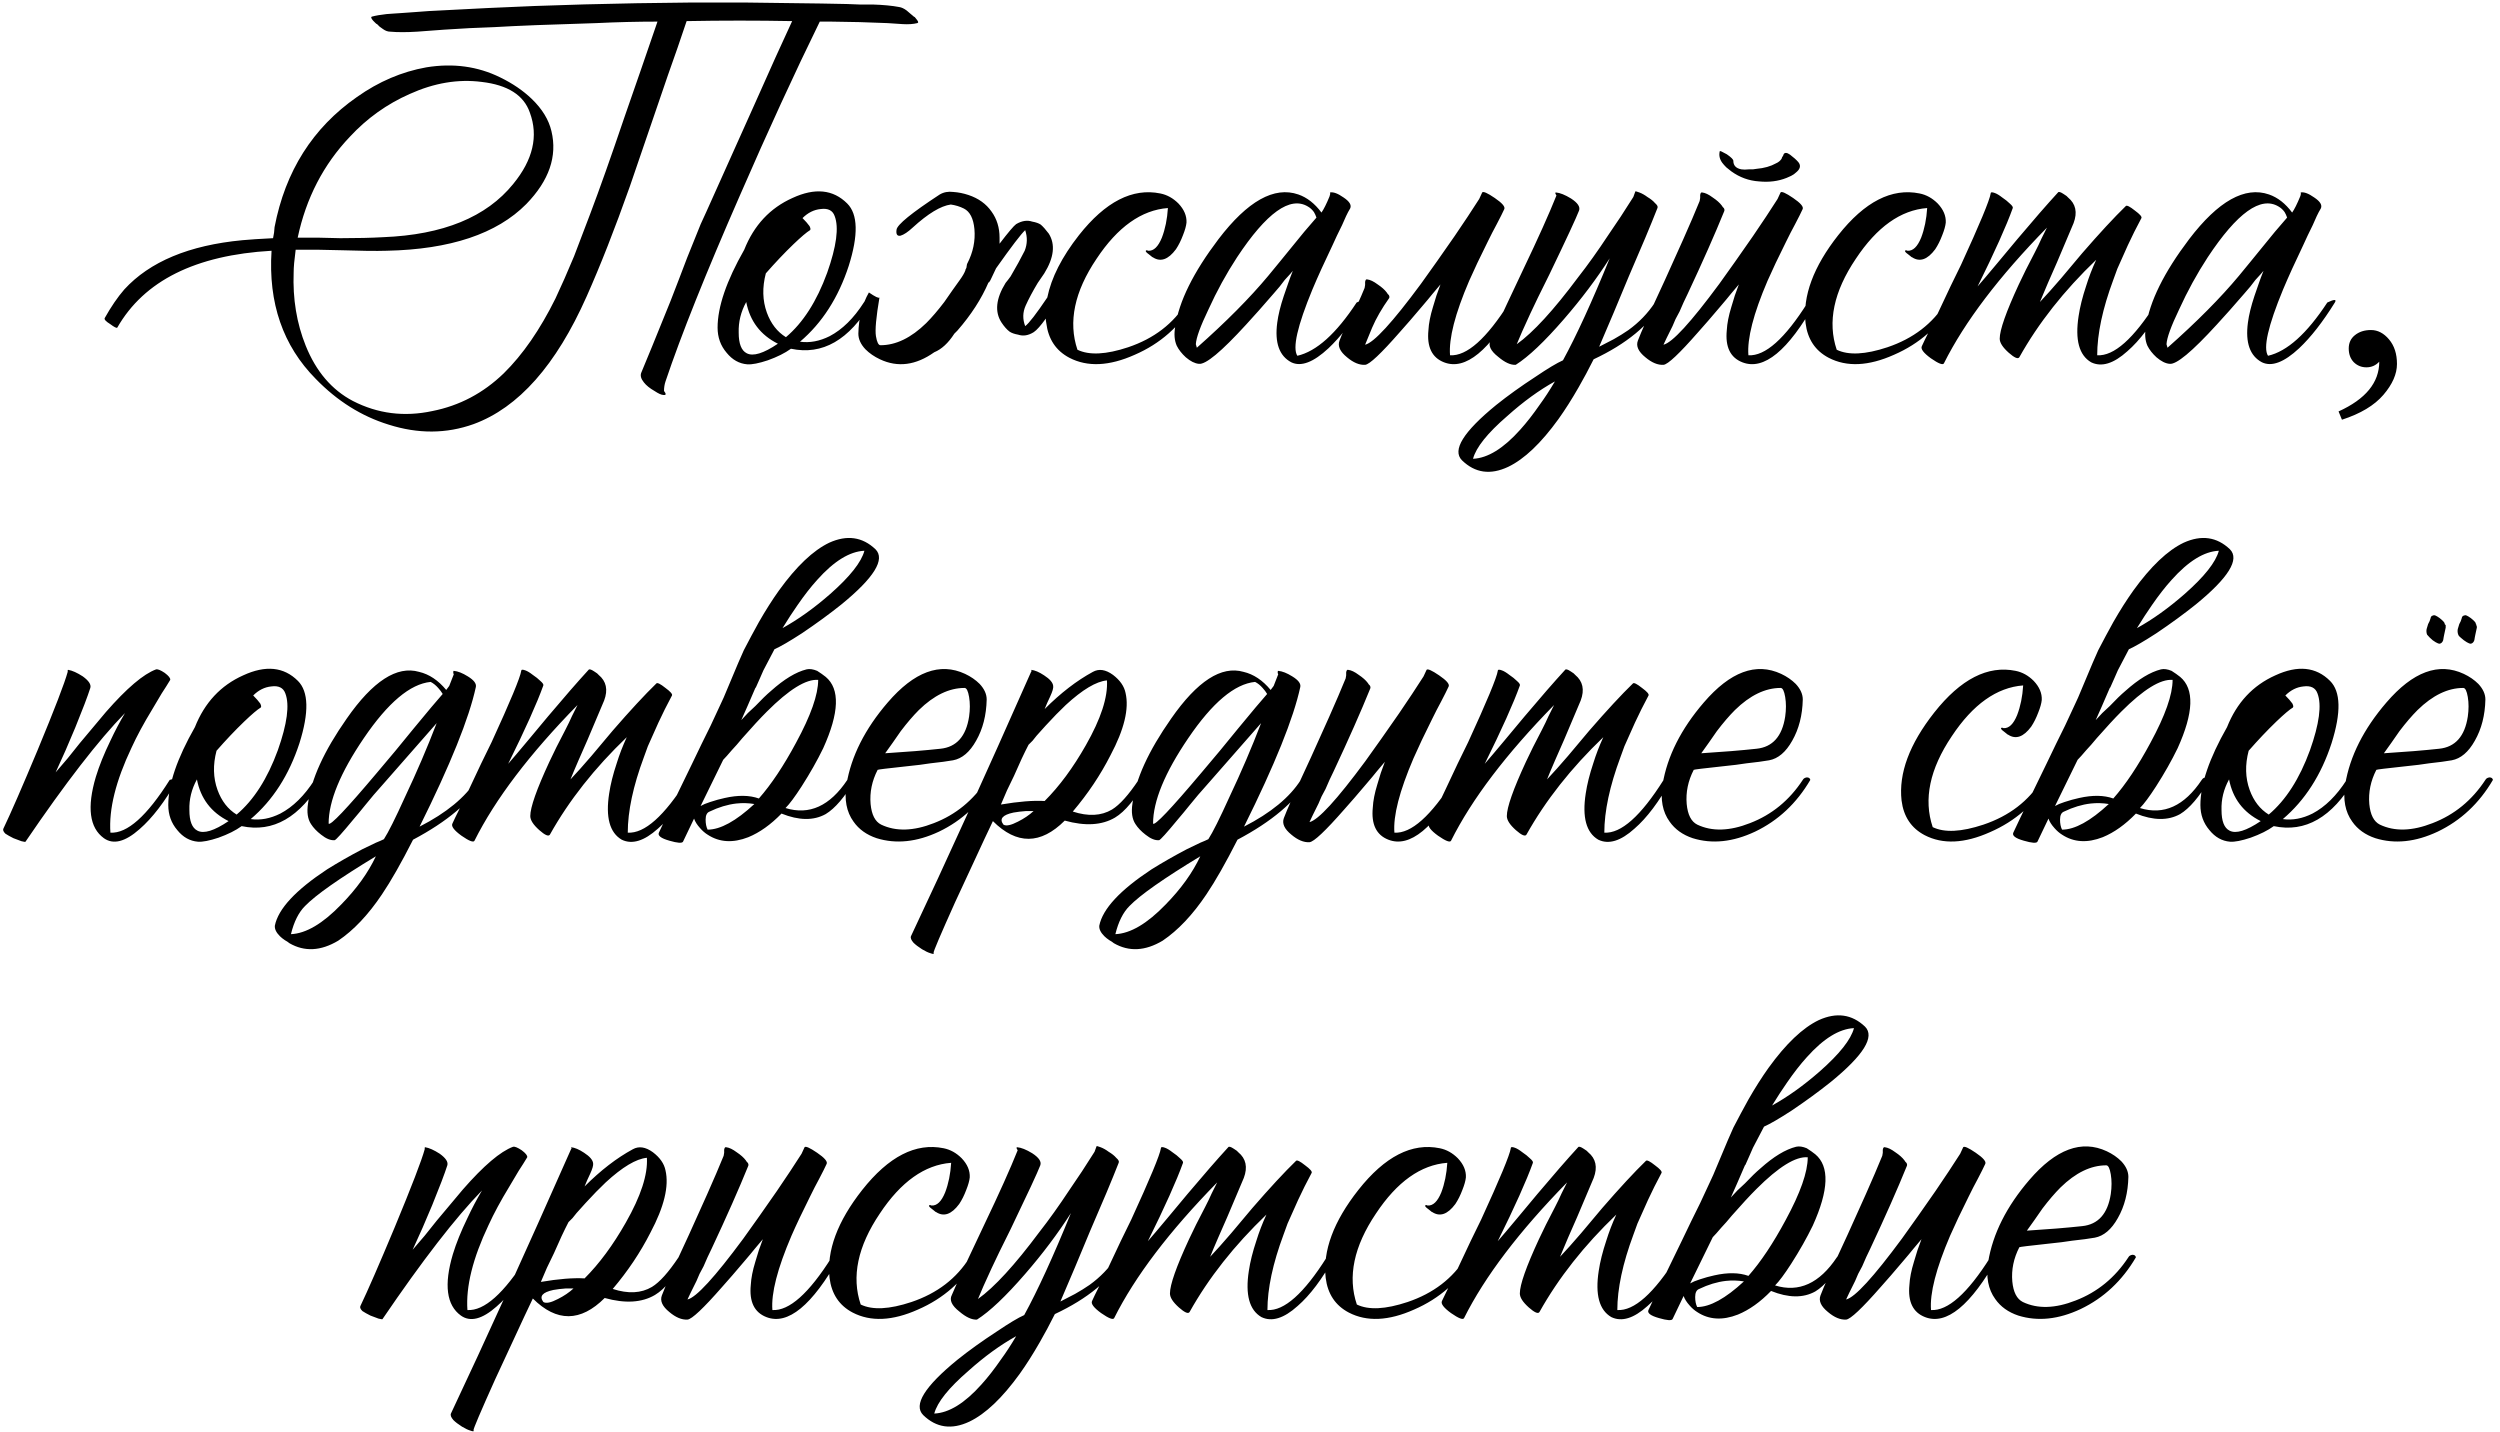 <?xml version="1.0" encoding="UTF-8"?> <svg xmlns="http://www.w3.org/2000/svg" width="199" height="114" viewBox="0 0 199 114" fill="none"> <path d="M23.695 18.92H25.415L27.095 18.96C28.428 18.96 29.562 18.933 30.495 18.88C35.268 18.693 38.722 17.28 40.855 14.64C42.428 12.72 42.868 10.827 42.175 8.96C41.695 7.573 40.415 6.76 38.335 6.52C36.468 6.28 34.562 6.6 32.615 7.48C30.802 8.28 29.215 9.413 27.855 10.88C25.748 13.093 24.362 15.773 23.695 18.92ZM65.375 0.28L67.415 0.32L68.455 0.36H69.495C70.322 0.387 71.015 0.453 71.575 0.56C71.762 0.587 71.962 0.68 72.175 0.84L72.455 1.08L72.695 1.28L72.735 1.32L72.815 1.36L72.975 1.56C73.108 1.72 73.122 1.813 73.015 1.84C72.695 1.92 72.308 1.947 71.855 1.92L71.255 1.88L70.655 1.84L69.535 1.8L68.415 1.76L66.135 1.72H65.255C63.255 5.8 61.135 10.413 58.895 15.56C56.175 21.773 54.202 26.707 52.975 30.36C52.895 30.6 52.855 30.853 52.855 31.12C53.042 31.36 53.028 31.467 52.815 31.44C52.655 31.44 52.415 31.333 52.095 31.12C51.722 30.907 51.442 30.68 51.255 30.44C51.015 30.147 50.948 29.88 51.055 29.64C51.428 28.76 52.202 26.867 53.375 23.96L54.055 22.2C54.215 21.773 54.428 21.213 54.695 20.52C55.255 19.133 55.615 18.24 55.775 17.84L56.215 16.88C57.415 14.187 58.695 11.333 60.055 8.32C61.308 5.493 62.308 3.28 63.055 1.68C60.282 1.627 57.482 1.627 54.655 1.68L53.935 3.8L53.175 5.96L51.655 10.4L50.135 14.84C48.935 18.227 47.788 21.147 46.695 23.6C44.268 29.067 41.268 32.453 37.695 33.76C35.535 34.533 33.282 34.547 30.935 33.8C28.775 33.133 26.842 31.92 25.135 30.16C22.522 27.52 21.348 24.12 21.615 19.96C15.562 20.307 11.468 22.347 9.335 26.08C9.282 26.133 9.095 26.04 8.775 25.8C8.428 25.587 8.282 25.427 8.335 25.32C8.842 24.413 9.362 23.653 9.895 23.04C11.922 20.827 15.055 19.52 19.295 19.12C19.855 19.067 20.668 19.013 21.735 18.96L21.815 18.52L21.855 18.08C22.708 13.627 24.895 10.173 28.415 7.72C30.148 6.493 31.988 5.707 33.935 5.36C36.068 5.013 38.028 5.28 39.815 6.16C40.802 6.64 41.642 7.213 42.335 7.88C43.162 8.68 43.682 9.533 43.895 10.44C44.375 12.44 43.708 14.373 41.895 16.24C39.548 18.613 35.842 19.853 30.775 19.96C29.948 19.987 28.762 19.973 27.215 19.92L25.375 19.88H23.535C23.428 20.68 23.375 21.28 23.375 21.68C23.295 23.787 23.615 25.733 24.335 27.52C25.162 29.573 26.415 31.04 28.095 31.92C30.068 32.933 32.175 33.2 34.415 32.72C36.575 32.293 38.468 31.293 40.095 29.72C41.615 28.227 42.988 26.24 44.215 23.76C44.668 22.8 45.162 21.68 45.695 20.4L46.335 18.72L46.975 17.04C47.722 15.067 48.628 12.507 49.695 9.36L51.015 5.56L52.335 1.72C50.735 1.72 49.108 1.76 47.455 1.84C43.828 1.947 41.122 2.053 39.335 2.16L37.375 2.24L35.375 2.36L34.295 2.44L33.215 2.52C32.362 2.573 31.642 2.573 31.055 2.52C30.868 2.52 30.682 2.453 30.495 2.32L30.215 2.12L30.015 1.92C29.988 1.92 29.948 1.893 29.895 1.84L29.695 1.64C29.535 1.453 29.508 1.347 29.615 1.32C29.908 1.24 30.295 1.173 30.775 1.12L31.335 1.08L31.935 1.04L33.055 0.96L34.135 0.88L38.815 0.64C43.668 0.4 49.095 0.253 55.095 0.2H59.215L65.375 0.28ZM67.44 16.2C68.294 17.053 68.334 18.707 67.56 21.16C66.734 23.693 65.44 25.707 63.68 27.2C64.454 27.307 65.24 27.16 66.04 26.76C67.054 26.227 67.96 25.333 68.76 24.08C68.814 23.973 68.92 23.907 69.08 23.88C69.24 23.88 69.334 23.947 69.36 24.08C67.6 27.067 65.467 28.293 62.96 27.76C62.48 28.107 61.867 28.413 61.12 28.68C60.4 28.92 59.854 29.027 59.48 29C58.84 28.947 58.294 28.64 57.84 28.08C57.36 27.52 57.12 26.853 57.12 26.08C57.12 24.427 57.827 22.36 59.24 19.88C60.014 17.933 61.294 16.56 63.08 15.76C64.867 14.933 66.32 15.08 67.44 16.2ZM64.48 18.32C64.214 18.48 63.774 18.853 63.16 19.44C62.44 20.133 61.707 20.907 60.96 21.76C60.667 22.88 60.694 23.92 61.04 24.88C61.36 25.76 61.867 26.413 62.56 26.84C63.92 25.693 65.014 23.987 65.84 21.72C66.587 19.613 66.787 18.107 66.44 17.2C66.28 16.747 65.907 16.56 65.32 16.64C64.787 16.693 64.307 16.933 63.88 17.36C64.12 17.6 64.307 17.813 64.44 18C64.52 18.16 64.534 18.267 64.48 18.32ZM59.44 28.12C59.947 28.387 60.774 28.133 61.92 27.36C60.534 26.667 59.694 25.56 59.4 24.04C58.974 24.813 58.774 25.627 58.8 26.48C58.8 27.36 59.014 27.907 59.44 28.12ZM79.565 18.92V19.4C80.258 18.493 80.698 17.973 80.885 17.84C81.338 17.573 81.765 17.507 82.165 17.64C82.458 17.693 82.685 17.773 82.845 17.88C83.031 18.04 83.245 18.28 83.485 18.6C84.018 19.453 83.898 20.507 83.125 21.76C82.938 22.027 82.765 22.28 82.605 22.52C82.205 23.187 81.885 23.787 81.645 24.32C81.405 24.853 81.391 25.4 81.605 25.96C81.898 25.747 82.485 24.987 83.365 23.68C83.685 22.107 84.525 20.453 85.885 18.72C87.991 16.053 90.151 14.947 92.365 15.4C92.898 15.507 93.378 15.773 93.805 16.2C94.258 16.68 94.471 17.187 94.445 17.72C94.418 17.987 94.325 18.32 94.165 18.72C94.005 19.147 93.818 19.52 93.605 19.84C92.991 20.667 92.378 20.88 91.765 20.48C91.738 20.48 91.698 20.453 91.645 20.4L91.445 20.24C91.258 20.107 91.178 20.013 91.205 19.96C91.231 19.933 91.258 19.92 91.285 19.92L91.405 19.96C91.831 19.987 92.191 19.64 92.485 18.92C92.751 18.227 92.911 17.44 92.965 16.56C90.858 16.72 88.965 18.067 87.285 20.6C85.525 23.213 85.018 25.627 85.765 27.84C86.698 28.293 88.045 28.227 89.805 27.64C91.858 26.947 93.405 25.76 94.445 24.08C94.498 23.973 94.605 23.907 94.765 23.88C94.925 23.88 95.018 23.947 95.045 24.08C93.925 25.973 92.351 27.36 90.325 28.24C88.298 29.147 86.565 29.227 85.125 28.48C84.058 27.92 83.445 27 83.285 25.72C83.258 25.587 83.245 25.467 83.245 25.36C82.845 25.92 82.525 26.28 82.285 26.44C81.858 26.707 81.445 26.773 81.045 26.64C80.751 26.587 80.525 26.507 80.365 26.4C80.151 26.24 79.938 26 79.725 25.68C79.165 24.827 79.271 23.773 80.045 22.52C80.178 22.36 80.311 22.187 80.445 22C80.898 21.227 81.271 20.547 81.565 19.96C81.778 19.427 81.791 18.88 81.605 18.32C81.285 18.613 80.511 19.627 79.285 21.36C79.178 21.6 79.058 21.853 78.925 22.12C78.871 22.253 78.805 22.373 78.725 22.48H78.685C78.125 23.787 77.298 25.067 76.205 26.32C76.125 26.4 76.045 26.48 75.965 26.56C75.485 27.307 74.951 27.8 74.365 28.04C72.898 29.08 71.458 29.267 70.045 28.6C69.591 28.387 69.205 28.12 68.885 27.8C68.511 27.4 68.325 26.987 68.325 26.56C68.351 25.307 68.631 24.213 69.165 23.28C69.671 23.627 69.951 23.76 70.005 23.68C69.738 25.253 69.645 26.28 69.725 26.76C69.805 27.24 69.925 27.48 70.085 27.48C71.311 27.48 72.525 26.893 73.725 25.72C74.178 25.267 74.658 24.707 75.165 24.04L75.805 23.12L76.405 22.28C76.618 21.987 76.765 21.733 76.845 21.52V21.48C76.871 21.427 76.898 21.373 76.925 21.32C76.951 21.107 76.978 20.987 77.005 20.96C77.458 20.08 77.645 19.173 77.565 18.24C77.485 17.387 77.205 16.84 76.725 16.6C76.405 16.44 76.058 16.333 75.685 16.28C74.885 16.387 73.871 17 72.645 18.12C72.271 18.467 71.951 18.68 71.685 18.76C71.418 18.813 71.311 18.653 71.365 18.28C71.418 17.88 72.565 16.947 74.805 15.48C75.125 15.293 75.485 15.227 75.885 15.28C76.285 15.307 76.685 15.387 77.085 15.52C77.885 15.787 78.498 16.227 78.925 16.84C79.351 17.427 79.565 18.12 79.565 18.92ZM107.309 16.88L107.149 17.2L106.829 17.92C106.535 18.507 106.282 19.04 106.069 19.52C105.429 20.853 104.895 22.027 104.469 23.04C103.269 25.947 102.869 27.707 103.269 28.32C104.789 27.973 106.362 26.56 107.989 24.08C108.549 23.813 108.749 23.813 108.589 24.08C107.629 25.627 106.682 26.84 105.749 27.72C104.549 28.84 103.562 29.213 102.789 28.84C101.829 28.333 101.455 27.28 101.669 25.68C101.749 25.067 101.922 24.36 102.189 23.56L102.549 22.52C102.629 22.28 102.749 21.96 102.909 21.56C102.829 21.667 102.615 21.907 102.269 22.28C102.109 22.493 101.975 22.667 101.869 22.8L101.389 23.36C100.562 24.32 99.829 25.147 99.189 25.84C97.215 28 95.962 29.04 95.429 28.96C95.109 28.933 94.762 28.76 94.389 28.44C94.069 28.147 93.829 27.84 93.669 27.52C93.482 27.093 93.442 26.587 93.549 26C93.842 24 94.989 21.68 96.989 19.04C99.309 16 101.429 14.813 103.349 15.48C104.042 15.72 104.655 16.2 105.189 16.92C105.375 16.653 105.589 16.227 105.829 15.64C105.882 15.507 105.895 15.4 105.869 15.32C106.135 15.267 106.495 15.4 106.949 15.72C107.429 16.04 107.602 16.333 107.469 16.6L107.309 16.88ZM95.269 27.68C97.589 25.627 99.482 23.72 100.949 21.96L101.869 20.84L102.749 19.76C103.495 18.827 104.175 18.013 104.789 17.32C104.735 17.16 104.669 17.013 104.589 16.88C104.455 16.693 104.295 16.547 104.109 16.44C102.695 15.587 100.815 16.933 98.469 20.48C97.615 21.787 96.855 23.173 96.189 24.64C95.549 25.973 95.215 26.893 95.189 27.4L95.269 27.68ZM119.743 16.64C119.61 16.933 119.41 17.333 119.143 17.84L118.783 18.52L118.423 19.24C117.81 20.467 117.317 21.507 116.943 22.36C115.823 24.973 115.317 26.947 115.423 28.28C116.757 28.36 118.33 26.96 120.143 24.08C120.65 23.92 120.85 23.92 120.743 24.08C118.583 27.92 116.65 29.507 114.943 28.84C113.983 28.467 113.57 27.613 113.703 26.28C113.73 25.747 113.85 25.133 114.063 24.44L114.343 23.52L114.663 22.64C114.503 22.827 114.29 23.08 114.023 23.4L113.663 23.84L113.223 24.36C112.503 25.213 111.903 25.907 111.423 26.44C109.93 28.147 109.01 29.013 108.663 29.04C108.21 29.067 107.73 28.867 107.223 28.44C106.663 27.987 106.463 27.547 106.623 27.12C106.837 26.533 107.143 25.907 107.543 25.24C107.917 24.547 108.277 23.773 108.623 22.92L108.663 22.68V22.44C108.69 22.28 108.743 22.213 108.823 22.24C109.063 22.267 109.343 22.4 109.663 22.64C109.983 22.853 110.223 23.067 110.383 23.28L110.463 23.4L110.543 23.48C110.597 23.56 110.61 23.64 110.583 23.72C109.997 24.547 109.543 25.333 109.223 26.08C108.93 26.8 108.743 27.253 108.663 27.44C109.357 27.28 110.837 25.667 113.103 22.6C113.93 21.453 114.823 20.187 115.783 18.8C116.53 17.707 117.183 16.72 117.743 15.84L117.983 15.32C118.063 15.213 118.397 15.36 118.983 15.76C119.57 16.16 119.823 16.453 119.743 16.64ZM131.933 16.56C131.399 17.92 130.639 19.733 129.653 22L128.453 24.88C127.973 26 127.586 26.907 127.293 27.6C127.773 27.36 128.159 27.16 128.453 27C128.879 26.76 129.266 26.52 129.613 26.28C130.466 25.667 131.173 24.933 131.733 24.08C131.786 23.973 131.893 23.907 132.053 23.88C132.213 23.88 132.306 23.947 132.333 24.08C131.293 25.867 129.466 27.373 126.853 28.6C126.453 29.4 126.053 30.147 125.653 30.84C125.119 31.773 124.586 32.613 124.053 33.36C122.666 35.28 121.333 36.547 120.053 37.16C118.639 37.827 117.413 37.653 116.373 36.64C115.573 35.84 116.479 34.373 119.093 32.24C120.026 31.493 121.066 30.747 122.213 30C123.199 29.333 123.933 28.893 124.413 28.68C125.479 26.733 126.719 24.027 128.133 20.56C127.093 22.187 125.879 23.8 124.493 25.4C122.946 27.187 121.666 28.4 120.653 29.04C120.253 29.067 119.786 28.853 119.253 28.4C118.639 27.92 118.439 27.48 118.653 27.08C118.999 26.253 119.426 25.307 119.933 24.24L121.253 21.44C122.426 18.987 123.306 17.027 123.893 15.56C123.786 15.4 123.773 15.32 123.853 15.32C124.173 15.347 124.573 15.507 125.053 15.8C125.586 16.147 125.799 16.467 125.693 16.76C125.479 17.32 124.693 19.013 123.333 21.84C122.639 23.227 122.133 24.267 121.813 24.96C121.306 26.053 120.946 26.867 120.733 27.4C122.039 26.467 123.666 24.693 125.613 22.08C126.386 21.093 127.186 19.973 128.013 18.72C128.679 17.76 129.346 16.747 130.013 15.68L130.173 15.24C130.173 15.213 130.279 15.24 130.493 15.32C130.706 15.4 130.919 15.52 131.133 15.68C131.399 15.84 131.599 16 131.733 16.16C131.919 16.32 131.986 16.453 131.933 16.56ZM117.253 36.52C118.426 36.467 119.679 35.693 121.013 34.2C121.519 33.64 122.039 32.973 122.573 32.2C122.946 31.693 123.346 31.08 123.773 30.36C122.519 31.053 121.253 31.973 119.973 33.12C118.399 34.48 117.493 35.613 117.253 36.52ZM143.493 16.64C143.36 16.933 143.16 17.333 142.893 17.84L142.533 18.52L142.173 19.24C141.56 20.467 141.067 21.507 140.693 22.36C139.573 24.973 139.067 26.947 139.173 28.28C140.507 28.36 142.08 26.96 143.893 24.08C144.4 23.92 144.6 23.92 144.493 24.08C142.333 27.92 140.4 29.507 138.693 28.84C137.733 28.467 137.32 27.613 137.453 26.28C137.48 25.747 137.6 25.133 137.813 24.44L138.093 23.52L138.413 22.64C138.253 22.827 138.04 23.08 137.773 23.4L137.413 23.84L136.973 24.36C136.253 25.213 135.653 25.907 135.173 26.44C133.68 28.147 132.76 29.013 132.413 29.04C131.96 29.067 131.48 28.867 130.973 28.44C130.413 27.987 130.213 27.547 130.373 27.12C130.587 26.533 131.307 24.92 132.533 22.28C133.147 20.92 133.627 19.853 133.973 19.08C134.507 17.88 134.947 16.853 135.293 16L135.333 15.76V15.52C135.36 15.36 135.413 15.293 135.493 15.32C135.733 15.347 136.013 15.48 136.333 15.72C136.653 15.933 136.893 16.147 137.053 16.36L137.133 16.48L137.213 16.56C137.267 16.64 137.28 16.72 137.253 16.8C136.507 18.64 135.533 20.84 134.333 23.4C134.12 23.827 133.907 24.293 133.693 24.8L133.373 25.4L133.133 25.96C132.733 26.76 132.493 27.253 132.413 27.44C133.107 27.28 134.587 25.667 136.853 22.6C137.68 21.453 138.573 20.187 139.533 18.8C140.28 17.707 140.933 16.72 141.493 15.84L141.733 15.32C141.813 15.213 142.147 15.36 142.733 15.76C143.32 16.16 143.573 16.453 143.493 16.64ZM142.053 12.2C142.187 12.12 142.4 12.213 142.693 12.48C142.8 12.56 142.907 12.653 143.013 12.76C143.12 12.867 143.187 12.947 143.213 13C143.347 13.24 143.267 13.48 142.973 13.72C142.867 13.827 142.733 13.92 142.573 14C142.467 14.053 142.347 14.107 142.213 14.16C141.547 14.427 140.813 14.52 140.013 14.44C139.213 14.387 138.48 14.12 137.813 13.64L137.413 13.32C137.28 13.187 137.173 13.067 137.093 12.96C136.88 12.667 136.813 12.36 136.893 12.04C136.893 11.987 137.08 12.067 137.453 12.28C137.8 12.52 137.973 12.693 137.973 12.8C137.973 13.173 138.187 13.4 138.613 13.48C138.773 13.507 138.973 13.507 139.213 13.48H139.533L139.813 13.44C140.427 13.387 140.947 13.24 141.373 13C141.56 12.92 141.707 12.8 141.813 12.64L141.853 12.52L141.933 12.4C141.96 12.293 142 12.227 142.053 12.2ZM146.203 27.84C147.136 28.293 148.483 28.227 150.243 27.64C152.296 26.947 153.843 25.76 154.883 24.08C154.936 23.973 155.043 23.907 155.203 23.88C155.363 23.88 155.456 23.947 155.483 24.08C154.363 25.973 152.789 27.36 150.763 28.24C148.736 29.147 147.003 29.227 145.563 28.48C144.496 27.92 143.883 27 143.723 25.72C143.483 23.56 144.349 21.227 146.323 18.72C148.429 16.053 150.589 14.947 152.803 15.4C153.336 15.507 153.816 15.773 154.243 16.2C154.696 16.68 154.909 17.187 154.883 17.72C154.856 17.987 154.763 18.32 154.603 18.72C154.443 19.147 154.256 19.52 154.043 19.84C153.429 20.667 152.816 20.88 152.203 20.48C152.176 20.48 152.136 20.453 152.083 20.4L151.883 20.24C151.696 20.107 151.616 20.013 151.643 19.96C151.669 19.933 151.696 19.92 151.723 19.92L151.843 19.96C152.269 19.987 152.629 19.64 152.923 18.92C153.189 18.227 153.349 17.44 153.403 16.56C151.296 16.72 149.403 18.067 147.723 20.6C145.963 23.213 145.456 25.627 146.203 27.84ZM166.417 21.72C166.551 21.373 166.697 21.027 166.857 20.68C164.297 23.133 162.257 25.72 160.737 28.44C160.631 28.6 160.351 28.48 159.897 28.08C159.417 27.653 159.177 27.28 159.177 26.96C159.177 26.267 159.684 24.827 160.697 22.64C161.017 21.947 161.444 21.093 161.977 20.08L162.257 19.52L162.497 19C162.684 18.627 162.831 18.333 162.937 18.12C159.124 22.013 156.391 25.613 154.737 28.92C154.657 29.08 154.311 28.947 153.697 28.52C153.111 28.093 152.871 27.773 152.977 27.56C153.084 27.32 153.271 26.933 153.537 26.4L153.697 26.04L153.897 25.68L154.297 24.84C154.991 23.347 155.591 22.093 156.097 21.08C157.591 17.827 158.377 15.933 158.457 15.4C158.457 15.293 158.564 15.28 158.777 15.36C158.937 15.413 159.137 15.533 159.377 15.72C159.617 15.88 159.817 16.04 159.977 16.2C160.164 16.36 160.244 16.48 160.217 16.56C159.711 17.973 158.777 20.053 157.417 22.8C157.791 22.373 158.311 21.76 158.977 20.96L160.577 19.04C161.857 17.52 162.937 16.28 163.817 15.32C163.871 15.24 164.017 15.28 164.257 15.44C164.337 15.493 164.417 15.547 164.497 15.6L164.577 15.68L164.617 15.72C165.231 16.227 165.377 16.907 165.057 17.76C164.791 18.4 164.351 19.44 163.737 20.88L163.017 22.52C162.751 23.133 162.537 23.64 162.377 24.04C162.857 23.533 163.417 22.907 164.057 22.16L165.737 20.16C167.124 18.56 168.284 17.307 169.217 16.4C169.297 16.32 169.537 16.44 169.937 16.76C170.337 17.053 170.511 17.253 170.457 17.36C170.057 18.107 169.697 18.827 169.377 19.52C169.084 20.16 168.804 20.787 168.537 21.4C168.431 21.693 168.324 21.987 168.217 22.28C167.364 24.573 166.937 26.573 166.937 28.28C168.271 28.36 169.844 26.96 171.657 24.08C172.164 23.92 172.364 23.92 172.257 24.08C171.297 25.813 170.324 27.107 169.337 27.96C168.244 28.947 167.284 29.24 166.457 28.84C165.497 28.28 165.164 27.053 165.457 25.16C165.564 24.44 165.764 23.64 166.057 22.76C166.164 22.413 166.284 22.067 166.417 21.72ZM184.574 16.88L184.414 17.2L184.094 17.92C183.801 18.507 183.548 19.04 183.334 19.52C182.694 20.853 182.161 22.027 181.734 23.04C180.534 25.947 180.134 27.707 180.534 28.32C182.054 27.973 183.628 26.56 185.254 24.08C185.814 23.813 186.014 23.813 185.854 24.08C184.894 25.627 183.948 26.84 183.014 27.72C181.814 28.84 180.828 29.213 180.054 28.84C179.094 28.333 178.721 27.28 178.934 25.68C179.014 25.067 179.188 24.36 179.454 23.56L179.814 22.52C179.894 22.28 180.014 21.96 180.174 21.56C180.094 21.667 179.881 21.907 179.534 22.28C179.374 22.493 179.241 22.667 179.134 22.8L178.654 23.36C177.828 24.32 177.094 25.147 176.454 25.84C174.481 28 173.228 29.04 172.694 28.96C172.374 28.933 172.028 28.76 171.654 28.44C171.334 28.147 171.094 27.84 170.934 27.52C170.748 27.093 170.708 26.587 170.814 26C171.108 24 172.254 21.68 174.254 19.04C176.574 16 178.694 14.813 180.614 15.48C181.308 15.72 181.921 16.2 182.454 16.92C182.641 16.653 182.854 16.227 183.094 15.64C183.148 15.507 183.161 15.4 183.134 15.32C183.401 15.267 183.761 15.4 184.214 15.72C184.694 16.04 184.868 16.333 184.734 16.6L184.574 16.88ZM172.534 27.68C174.854 25.627 176.748 23.72 178.214 21.96L179.134 20.84L180.014 19.76C180.761 18.827 181.441 18.013 182.054 17.32C182.001 17.16 181.934 17.013 181.854 16.88C181.721 16.693 181.561 16.547 181.374 16.44C179.961 15.587 178.081 16.933 175.734 20.48C174.881 21.787 174.121 23.173 173.454 24.64C172.814 25.973 172.481 26.893 172.454 27.4L172.534 27.68ZM186.959 27.74C186.959 27.3 187.119 26.95 187.439 26.69C187.779 26.41 188.209 26.27 188.729 26.27C189.269 26.27 189.749 26.52 190.169 27.02C190.589 27.52 190.799 28.17 190.799 28.97C190.799 29.77 190.439 30.59 189.719 31.43C188.999 32.27 187.899 32.93 186.419 33.41L186.149 32.75C188.309 31.77 189.389 30.45 189.389 28.79C189.109 29.09 188.769 29.24 188.369 29.24C187.969 29.24 187.629 29.1 187.349 28.82C187.089 28.54 186.959 28.18 186.959 27.74ZM13.229 54.64L12.869 55.2C12.576 55.68 12.323 56.107 12.109 56.48C11.443 57.573 10.896 58.587 10.469 59.52C9.216 62.16 8.656 64.413 8.789 66.28C10.123 66.36 11.696 64.96 13.509 62.08C14.016 61.92 14.216 61.92 14.109 62.08C13.123 63.813 12.123 65.12 11.109 66C9.963 67.013 9.016 67.253 8.269 66.72C7.123 65.893 6.909 64.267 7.629 61.84C7.896 60.96 8.283 60 8.789 58.96C9.136 58.213 9.523 57.48 9.949 56.76C7.843 58.92 5.203 62.333 2.029 67C2.029 67.027 1.923 67.013 1.709 66.96C1.496 66.88 1.283 66.8 1.069 66.72C0.803 66.587 0.589 66.467 0.429 66.36C0.269 66.2 0.216 66.067 0.269 65.96C0.856 64.733 1.763 62.653 2.989 59.72C4.349 56.44 5.149 54.36 5.389 53.48V53.36C5.389 53.333 5.403 53.32 5.429 53.32C5.749 53.373 6.136 53.547 6.589 53.84C7.069 54.187 7.269 54.493 7.189 54.76C6.976 55.427 6.576 56.48 5.989 57.92C5.483 59.147 4.963 60.333 4.429 61.48C4.696 61.16 5.016 60.787 5.389 60.36L6.349 59.16C7.256 58.067 7.949 57.24 8.429 56.68C10.083 54.787 11.416 53.653 12.429 53.28C12.563 53.253 12.789 53.347 13.109 53.56C13.429 53.8 13.576 53.987 13.549 54.12L13.229 54.64ZM23.715 54.2C24.568 55.053 24.608 56.707 23.835 59.16C23.008 61.693 21.715 63.707 19.955 65.2C20.728 65.307 21.515 65.16 22.315 64.76C23.328 64.227 24.235 63.333 25.035 62.08C25.088 61.973 25.195 61.907 25.355 61.88C25.515 61.88 25.608 61.947 25.635 62.08C23.875 65.067 21.741 66.293 19.235 65.76C18.755 66.107 18.141 66.413 17.395 66.68C16.675 66.92 16.128 67.027 15.755 67C15.115 66.947 14.568 66.64 14.115 66.08C13.635 65.52 13.395 64.853 13.395 64.08C13.395 62.427 14.101 60.36 15.515 57.88C16.288 55.933 17.568 54.56 19.355 53.76C21.141 52.933 22.595 53.08 23.715 54.2ZM20.755 56.32C20.488 56.48 20.048 56.853 19.435 57.44C18.715 58.133 17.981 58.907 17.235 59.76C16.941 60.88 16.968 61.92 17.315 62.88C17.635 63.76 18.141 64.413 18.835 64.84C20.195 63.693 21.288 61.987 22.115 59.72C22.861 57.613 23.061 56.107 22.715 55.2C22.555 54.747 22.181 54.56 21.595 54.64C21.061 54.693 20.581 54.933 20.155 55.36C20.395 55.6 20.581 55.813 20.715 56C20.795 56.16 20.808 56.267 20.755 56.32ZM15.715 66.12C16.221 66.387 17.048 66.133 18.195 65.36C16.808 64.667 15.968 63.56 15.675 62.04C15.248 62.813 15.048 63.627 15.075 64.48C15.075 65.36 15.288 65.907 15.715 66.12ZM33.399 65.8C35.532 64.707 37.039 63.467 37.919 62.08C37.972 61.973 38.079 61.907 38.239 61.88C38.399 61.88 38.492 61.947 38.519 62.08C37.479 63.813 35.599 65.4 32.879 66.84C31.946 68.68 31.119 70.133 30.399 71.2C29.306 72.827 28.146 74.053 26.919 74.88C25.532 75.707 24.239 75.773 23.039 75.08L22.879 74.96L22.679 74.84C22.519 74.733 22.386 74.627 22.279 74.52C21.986 74.227 21.852 73.947 21.879 73.68C22.146 72.347 23.532 70.853 26.039 69.2C26.892 68.667 27.826 68.133 28.839 67.6C29.212 67.413 29.572 67.24 29.919 67.08C30.186 66.973 30.399 66.88 30.559 66.8C30.906 66.267 31.466 65.147 32.239 63.44C33.172 61.467 34.012 59.507 34.759 57.56C33.159 59.373 31.732 61 30.479 62.44C29.972 63 29.506 63.547 29.079 64.08C28.759 64.48 28.439 64.867 28.119 65.24C27.239 66.307 26.746 66.853 26.639 66.88C26.319 66.907 25.959 66.76 25.559 66.44C25.212 66.173 24.946 65.893 24.759 65.6C24.492 65.2 24.412 64.653 24.519 63.96C24.759 62.04 25.786 59.787 27.599 57.2C29.679 54.213 31.599 52.973 33.359 53.48C34.159 53.667 34.879 54.147 35.519 54.92L35.759 54.6L36.119 53.68C36.092 53.627 36.079 53.573 36.079 53.52C36.079 53.44 36.092 53.4 36.119 53.4C36.439 53.427 36.812 53.573 37.239 53.84C37.719 54.133 37.932 54.413 37.879 54.68C37.346 57.16 35.852 60.867 33.399 65.8ZM26.159 65.56C26.292 65.747 27.572 64.4 29.999 61.52C30.399 61.04 30.892 60.453 31.479 59.76L32.199 58.88L32.919 58C34.039 56.64 34.812 55.72 35.239 55.24L35.079 55L34.879 54.76C34.692 54.547 34.492 54.387 34.279 54.28C32.652 54.44 30.879 55.933 28.959 58.76C27.092 61.507 26.159 63.773 26.159 65.56ZM23.159 74.36C24.359 74.307 25.692 73.52 27.159 72C28.386 70.747 29.306 69.467 29.919 68.16C27.012 69.92 25.132 71.24 24.279 72.12C23.772 72.627 23.399 73.373 23.159 74.36ZM49.45 59.72C49.583 59.373 49.73 59.027 49.89 58.68C47.33 61.133 45.29 63.72 43.77 66.44C43.663 66.6 43.383 66.48 42.93 66.08C42.45 65.653 42.21 65.28 42.21 64.96C42.21 64.267 42.716 62.827 43.73 60.64C44.05 59.947 44.476 59.093 45.01 58.08L45.29 57.52L45.53 57C45.716 56.627 45.863 56.333 45.97 56.12C42.156 60.013 39.423 63.613 37.77 66.92C37.69 67.08 37.343 66.947 36.73 66.52C36.143 66.093 35.903 65.773 36.01 65.56C36.116 65.32 36.303 64.933 36.57 64.4L36.73 64.04L36.93 63.68L37.33 62.84C38.023 61.347 38.623 60.093 39.13 59.08C40.623 55.827 41.41 53.933 41.49 53.4C41.49 53.293 41.596 53.28 41.81 53.36C41.97 53.413 42.17 53.533 42.41 53.72C42.65 53.88 42.85 54.04 43.01 54.2C43.196 54.36 43.276 54.48 43.25 54.56C42.743 55.973 41.81 58.053 40.45 60.8C40.823 60.373 41.343 59.76 42.01 58.96L43.61 57.04C44.89 55.52 45.97 54.28 46.85 53.32C46.903 53.24 47.05 53.28 47.29 53.44C47.37 53.493 47.45 53.547 47.53 53.6L47.61 53.68L47.65 53.72C48.263 54.227 48.41 54.907 48.09 55.76C47.823 56.4 47.383 57.44 46.77 58.88L46.05 60.52C45.783 61.133 45.57 61.64 45.41 62.04C45.89 61.533 46.45 60.907 47.09 60.16L48.77 58.16C50.156 56.56 51.316 55.307 52.25 54.4C52.33 54.32 52.57 54.44 52.97 54.76C53.37 55.053 53.543 55.253 53.49 55.36C53.09 56.107 52.73 56.827 52.41 57.52C52.116 58.16 51.836 58.787 51.57 59.4C51.463 59.693 51.356 59.987 51.25 60.28C50.396 62.573 49.97 64.573 49.97 66.28C51.303 66.36 52.876 64.96 54.69 62.08C55.196 61.92 55.396 61.92 55.29 62.08C54.33 63.813 53.356 65.107 52.37 65.96C51.276 66.947 50.316 67.24 49.49 66.84C48.53 66.28 48.196 65.053 48.49 63.16C48.596 62.44 48.796 61.64 49.09 60.76C49.196 60.413 49.316 60.067 49.45 59.72ZM60.047 64C59.567 63.92 59.087 63.907 58.607 63.96C57.913 64.04 57.207 64.253 56.487 64.6C56.273 64.68 56.167 64.893 56.167 65.24C56.167 65.56 56.22 65.827 56.327 66.04C57.34 66.04 58.58 65.36 60.047 64ZM56.087 64C56.22 63.947 56.367 63.893 56.527 63.84C56.927 63.707 57.313 63.6 57.687 63.52C58.753 63.28 59.66 63.293 60.407 63.56C61.393 62.44 62.38 60.96 63.367 59.12C64.54 56.96 65.127 55.293 65.127 54.12C64.167 54.04 62.807 54.88 61.047 56.64C60.513 57.173 59.86 57.88 59.087 58.76L58.647 59.28L58.247 59.72C57.953 60.067 57.727 60.32 57.567 60.48L55.767 64.16C55.873 64.107 55.98 64.053 56.087 64ZM65.047 46.16C64.54 46.72 64.02 47.387 63.487 48.16C63.113 48.693 62.713 49.307 62.287 50C63.54 49.307 64.807 48.4 66.087 47.28C67.66 45.893 68.567 44.747 68.807 43.84C67.633 43.893 66.38 44.667 65.047 46.16ZM60.167 54.72L60.127 54.76C59.647 55.88 59.273 56.733 59.007 57.32L59.527 56.76L60.127 56.2C60.607 55.693 61.02 55.293 61.367 55C62.407 54.067 63.353 53.493 64.207 53.28C64.447 53.227 64.727 53.267 65.047 53.4L65.407 53.64L65.727 53.88C66.873 54.84 66.807 56.733 65.527 59.56C65.047 60.547 64.473 61.56 63.807 62.6C63.273 63.427 62.847 64 62.527 64.32C64.42 64.907 66.06 64.16 67.447 62.08C67.527 61.947 67.647 61.88 67.807 61.88C67.94 61.88 68.02 61.947 68.047 62.08C67.247 63.44 66.473 64.347 65.727 64.8C64.767 65.333 63.593 65.32 62.207 64.76C61.353 65.64 60.473 66.267 59.567 66.64C58.34 67.12 57.26 67.053 56.327 66.44C56.113 66.307 55.913 66.133 55.727 65.92C55.487 65.653 55.327 65.4 55.247 65.16L54.367 67C54.287 67.133 53.927 67.107 53.287 66.92C52.62 66.733 52.34 66.52 52.447 66.28C52.793 65.533 53.22 64.64 53.727 63.6L54.407 62.2L55.087 60.8C55.62 59.68 56.113 58.667 56.567 57.76C56.86 57.12 57.127 56.547 57.367 56.04L57.607 55.52C58.087 54.373 58.473 53.453 58.767 52.76L59.207 51.76C59.607 50.987 60.007 50.24 60.407 49.52C60.94 48.587 61.473 47.747 62.007 47C63.393 45.08 64.727 43.813 66.007 43.2C67.42 42.56 68.647 42.733 69.687 43.72C70.487 44.52 69.58 45.987 66.967 48.12C66.033 48.867 64.993 49.627 63.847 50.4C62.86 51.04 62.127 51.467 61.647 51.68C61.38 52.187 61.087 52.747 60.767 53.36L60.487 54L60.167 54.72ZM69.86 61.28C69.407 62.16 69.22 63.067 69.3 64C69.38 64.853 69.66 65.4 70.14 65.64C71.313 66.2 72.713 66.16 74.34 65.52C76.073 64.853 77.473 63.707 78.54 62.08C78.593 61.973 78.7 61.907 78.86 61.88C79.02 61.88 79.113 61.947 79.14 62.08C78.047 63.947 76.58 65.32 74.74 66.2C72.98 67.027 71.327 67.2 69.78 66.72C68.98 66.453 68.367 66.013 67.94 65.4C67.38 64.627 67.193 63.64 67.38 62.44C67.753 60.2 68.847 58.027 70.66 55.92C72.767 53.467 74.82 52.707 76.82 53.64C77.273 53.853 77.66 54.12 77.98 54.44C78.353 54.84 78.54 55.253 78.54 55.68C78.513 56.933 78.233 58.027 77.7 58.96C77.193 59.867 76.58 60.387 75.86 60.52C75.407 60.6 74.807 60.68 74.06 60.76C73.58 60.84 72.94 60.92 72.14 61C70.647 61.16 69.887 61.253 69.86 61.28ZM76.78 54.76C75.553 54.76 74.34 55.347 73.14 56.52C72.687 56.973 72.207 57.533 71.7 58.2L71.06 59.12L70.46 59.96C72.167 59.853 73.633 59.733 74.86 59.6C76.14 59.467 76.9 58.613 77.14 57.04C77.22 56.48 77.22 55.96 77.14 55.48C77.06 55 76.94 54.76 76.78 54.76ZM89.594 55.16C89.887 56.413 89.487 58.067 88.394 60.12C87.594 61.693 86.594 63.187 85.394 64.6C86.62 65 87.66 64.947 88.514 64.44C89.127 64.067 89.834 63.28 90.634 62.08C91.14 61.92 91.34 61.92 91.234 62.08C90.38 63.6 89.554 64.6 88.754 65.08C87.714 65.693 86.38 65.773 84.754 65.32C82.834 67.24 80.927 67.253 79.034 65.36L78.714 66.04L78.354 66.8C78.06 67.44 77.807 67.987 77.594 68.44C76.98 69.773 76.46 70.893 76.034 71.8C74.86 74.413 74.287 75.76 74.314 75.84C74.367 75.947 74.287 75.96 74.074 75.88C73.887 75.827 73.66 75.72 73.394 75.56C73.1 75.373 72.874 75.2 72.714 75.04C72.527 74.827 72.46 74.653 72.514 74.52C75.234 68.76 78.42 61.747 82.074 53.48C82.1 53.453 82.114 53.427 82.114 53.4L82.074 53.32C82.367 53.347 82.714 53.493 83.114 53.76C83.567 54.053 83.807 54.333 83.834 54.6C83.86 54.76 83.78 55.04 83.594 55.44L83.354 55.96L83.154 56.44C84.434 55.16 85.714 54.173 86.994 53.48C87.474 53.213 88.007 53.293 88.594 53.72C89.154 54.147 89.487 54.627 89.594 55.16ZM81.874 59.28C81.527 59.947 81.14 60.773 80.714 61.76L80.154 62.92C79.94 63.4 79.78 63.773 79.674 64.04C81.087 63.8 82.247 63.707 83.154 63.76C84.327 62.587 85.42 61.107 86.434 59.32C87.634 57.213 88.194 55.493 88.114 54.16C87.26 54.24 86.167 54.893 84.834 56.12C84.354 56.573 83.82 57.12 83.234 57.76C83.047 57.973 82.807 58.24 82.514 58.56L82.194 58.96L81.874 59.28ZM79.874 65.64C80.087 65.773 80.474 65.693 81.034 65.4C81.514 65.16 81.927 64.88 82.274 64.56H81.674C81.3 64.587 80.967 64.627 80.674 64.68C79.794 64.867 79.527 65.187 79.874 65.64ZM99.024 65.8C101.157 64.707 102.664 63.467 103.544 62.08C103.597 61.973 103.704 61.907 103.864 61.88C104.024 61.88 104.117 61.947 104.144 62.08C103.104 63.813 101.224 65.4 98.504 66.84C97.571 68.68 96.744 70.133 96.024 71.2C94.931 72.827 93.771 74.053 92.544 74.88C91.157 75.707 89.864 75.773 88.664 75.08L88.504 74.96L88.304 74.84C88.144 74.733 88.011 74.627 87.904 74.52C87.611 74.227 87.477 73.947 87.504 73.68C87.771 72.347 89.157 70.853 91.664 69.2C92.517 68.667 93.451 68.133 94.464 67.6C94.837 67.413 95.197 67.24 95.544 67.08C95.811 66.973 96.024 66.88 96.184 66.8C96.531 66.267 97.091 65.147 97.864 63.44C98.797 61.467 99.637 59.507 100.384 57.56C98.784 59.373 97.357 61 96.104 62.44C95.597 63 95.131 63.547 94.704 64.08C94.384 64.48 94.064 64.867 93.744 65.24C92.864 66.307 92.371 66.853 92.264 66.88C91.944 66.907 91.584 66.76 91.184 66.44C90.837 66.173 90.571 65.893 90.384 65.6C90.117 65.2 90.037 64.653 90.144 63.96C90.384 62.04 91.411 59.787 93.224 57.2C95.304 54.213 97.224 52.973 98.984 53.48C99.784 53.667 100.504 54.147 101.144 54.92L101.384 54.6L101.744 53.68C101.717 53.627 101.704 53.573 101.704 53.52C101.704 53.44 101.717 53.4 101.744 53.4C102.064 53.427 102.437 53.573 102.864 53.84C103.344 54.133 103.557 54.413 103.504 54.68C102.971 57.16 101.477 60.867 99.024 65.8ZM91.784 65.56C91.917 65.747 93.197 64.4 95.624 61.52C96.024 61.04 96.517 60.453 97.104 59.76L97.824 58.88L98.544 58C99.664 56.64 100.437 55.72 100.864 55.24L100.704 55L100.504 54.76C100.317 54.547 100.117 54.387 99.904 54.28C98.277 54.44 96.504 55.933 94.584 58.76C92.717 61.507 91.784 63.773 91.784 65.56ZM88.784 74.36C89.984 74.307 91.317 73.52 92.784 72C94.011 70.747 94.931 69.467 95.544 68.16C92.637 69.92 90.757 71.24 89.904 72.12C89.397 72.627 89.024 73.373 88.784 74.36ZM115.315 54.64C115.181 54.933 114.981 55.333 114.715 55.84L114.355 56.52L113.995 57.24C113.381 58.467 112.888 59.507 112.515 60.36C111.395 62.973 110.888 64.947 110.995 66.28C112.328 66.36 113.901 64.96 115.715 62.08C116.221 61.92 116.421 61.92 116.315 62.08C114.155 65.92 112.221 67.507 110.515 66.84C109.555 66.467 109.141 65.613 109.275 64.28C109.301 63.747 109.421 63.133 109.635 62.44L109.915 61.52L110.235 60.64C110.075 60.827 109.861 61.08 109.595 61.4L109.235 61.84L108.795 62.36C108.075 63.213 107.475 63.907 106.995 64.44C105.501 66.147 104.581 67.013 104.235 67.04C103.781 67.067 103.301 66.867 102.795 66.44C102.235 65.987 102.035 65.547 102.195 65.12C102.408 64.533 103.128 62.92 104.355 60.28C104.968 58.92 105.448 57.853 105.795 57.08C106.328 55.88 106.768 54.853 107.115 54L107.155 53.76V53.52C107.181 53.36 107.235 53.293 107.315 53.32C107.555 53.347 107.835 53.48 108.155 53.72C108.475 53.933 108.715 54.147 108.875 54.36L108.955 54.48L109.035 54.56C109.088 54.64 109.101 54.72 109.075 54.8C108.328 56.64 107.355 58.84 106.155 61.4C105.941 61.827 105.728 62.293 105.515 62.8L105.195 63.4L104.955 63.96C104.555 64.76 104.315 65.253 104.235 65.44C104.928 65.28 106.408 63.667 108.675 60.6C109.501 59.453 110.395 58.187 111.355 56.8C112.101 55.707 112.755 54.72 113.315 53.84L113.555 53.32C113.635 53.213 113.968 53.36 114.555 53.76C115.141 54.16 115.395 54.453 115.315 54.64ZM127.184 59.72C127.317 59.373 127.464 59.027 127.624 58.68C125.064 61.133 123.024 63.72 121.504 66.44C121.397 66.6 121.117 66.48 120.664 66.08C120.184 65.653 119.944 65.28 119.944 64.96C119.944 64.267 120.451 62.827 121.464 60.64C121.784 59.947 122.211 59.093 122.744 58.08L123.024 57.52L123.264 57C123.451 56.627 123.597 56.333 123.704 56.12C119.891 60.013 117.157 63.613 115.504 66.92C115.424 67.08 115.077 66.947 114.464 66.52C113.877 66.093 113.637 65.773 113.744 65.56C113.851 65.32 114.037 64.933 114.304 64.4L114.464 64.04L114.664 63.68L115.064 62.84C115.757 61.347 116.357 60.093 116.864 59.08C118.357 55.827 119.144 53.933 119.224 53.4C119.224 53.293 119.331 53.28 119.544 53.36C119.704 53.413 119.904 53.533 120.144 53.72C120.384 53.88 120.584 54.04 120.744 54.2C120.931 54.36 121.011 54.48 120.984 54.56C120.477 55.973 119.544 58.053 118.184 60.8C118.557 60.373 119.077 59.76 119.744 58.96L121.344 57.04C122.624 55.52 123.704 54.28 124.584 53.32C124.637 53.24 124.784 53.28 125.024 53.44C125.104 53.493 125.184 53.547 125.264 53.6L125.344 53.68L125.384 53.72C125.997 54.227 126.144 54.907 125.824 55.76C125.557 56.4 125.117 57.44 124.504 58.88L123.784 60.52C123.517 61.133 123.304 61.64 123.144 62.04C123.624 61.533 124.184 60.907 124.824 60.16L126.504 58.16C127.891 56.56 129.051 55.307 129.984 54.4C130.064 54.32 130.304 54.44 130.704 54.76C131.104 55.053 131.277 55.253 131.224 55.36C130.824 56.107 130.464 56.827 130.144 57.52C129.851 58.16 129.571 58.787 129.304 59.4C129.197 59.693 129.091 59.987 128.984 60.28C128.131 62.573 127.704 64.573 127.704 66.28C129.037 66.36 130.611 64.96 132.424 62.08C132.931 61.92 133.131 61.92 133.024 62.08C132.064 63.813 131.091 65.107 130.104 65.96C129.011 66.947 128.051 67.24 127.224 66.84C126.264 66.28 125.931 65.053 126.224 63.16C126.331 62.44 126.531 61.64 126.824 60.76C126.931 60.413 127.051 60.067 127.184 59.72ZM134.821 61.28C134.368 62.16 134.181 63.067 134.261 64C134.341 64.853 134.621 65.4 135.101 65.64C136.274 66.2 137.674 66.16 139.301 65.52C141.034 64.853 142.434 63.707 143.501 62.08C143.554 61.973 143.661 61.907 143.821 61.88C143.981 61.88 144.074 61.947 144.101 62.08C143.008 63.947 141.541 65.32 139.701 66.2C137.941 67.027 136.288 67.2 134.741 66.72C133.941 66.453 133.328 66.013 132.901 65.4C132.341 64.627 132.154 63.64 132.341 62.44C132.714 60.2 133.808 58.027 135.621 55.92C137.728 53.467 139.781 52.707 141.781 53.64C142.234 53.853 142.621 54.12 142.941 54.44C143.314 54.84 143.501 55.253 143.501 55.68C143.474 56.933 143.194 58.027 142.661 58.96C142.154 59.867 141.541 60.387 140.821 60.52C140.368 60.6 139.768 60.68 139.021 60.76C138.541 60.84 137.901 60.92 137.101 61C135.608 61.16 134.848 61.253 134.821 61.28ZM141.741 54.76C140.514 54.76 139.301 55.347 138.101 56.52C137.648 56.973 137.168 57.533 136.661 58.2L136.021 59.12L135.421 59.96C137.128 59.853 138.594 59.733 139.821 59.6C141.101 59.467 141.861 58.613 142.101 57.04C142.181 56.48 142.181 55.96 142.101 55.48C142.021 55 141.901 54.76 141.741 54.76ZM153.844 65.84C154.778 66.293 156.124 66.227 157.884 65.64C159.938 64.947 161.484 63.76 162.524 62.08C162.578 61.973 162.684 61.907 162.844 61.88C163.004 61.88 163.098 61.947 163.124 62.08C162.004 63.973 160.431 65.36 158.404 66.24C156.378 67.147 154.644 67.227 153.204 66.48C152.138 65.92 151.524 65 151.364 63.72C151.124 61.56 151.991 59.227 153.964 56.72C156.071 54.053 158.231 52.947 160.444 53.4C160.978 53.507 161.458 53.773 161.884 54.2C162.338 54.68 162.551 55.187 162.524 55.72C162.498 55.987 162.404 56.32 162.244 56.72C162.084 57.147 161.898 57.52 161.684 57.84C161.071 58.667 160.458 58.88 159.844 58.48C159.818 58.48 159.778 58.453 159.724 58.4L159.524 58.24C159.338 58.107 159.258 58.013 159.284 57.96C159.311 57.933 159.338 57.92 159.364 57.92L159.484 57.96C159.911 57.987 160.271 57.64 160.564 56.92C160.831 56.227 160.991 55.44 161.044 54.56C158.938 54.72 157.044 56.067 155.364 58.6C153.604 61.213 153.098 63.627 153.844 65.84ZM167.859 64C167.379 63.92 166.899 63.907 166.419 63.96C165.726 64.04 165.019 64.253 164.299 64.6C164.086 64.68 163.979 64.893 163.979 65.24C163.979 65.56 164.032 65.827 164.139 66.04C165.152 66.04 166.392 65.36 167.859 64ZM163.899 64C164.032 63.947 164.179 63.893 164.339 63.84C164.739 63.707 165.126 63.6 165.499 63.52C166.566 63.28 167.472 63.293 168.219 63.56C169.206 62.44 170.192 60.96 171.179 59.12C172.352 56.96 172.939 55.293 172.939 54.12C171.979 54.04 170.619 54.88 168.859 56.64C168.326 57.173 167.672 57.88 166.899 58.76L166.459 59.28L166.059 59.72C165.766 60.067 165.539 60.32 165.379 60.48L163.579 64.16C163.686 64.107 163.792 64.053 163.899 64ZM172.859 46.16C172.352 46.72 171.832 47.387 171.299 48.16C170.926 48.693 170.526 49.307 170.099 50C171.352 49.307 172.619 48.4 173.899 47.28C175.472 45.893 176.379 44.747 176.619 43.84C175.446 43.893 174.192 44.667 172.859 46.16ZM167.979 54.72L167.939 54.76C167.459 55.88 167.086 56.733 166.819 57.32L167.339 56.76L167.939 56.2C168.419 55.693 168.832 55.293 169.179 55C170.219 54.067 171.166 53.493 172.019 53.28C172.259 53.227 172.539 53.267 172.859 53.4L173.219 53.64L173.539 53.88C174.686 54.84 174.619 56.733 173.339 59.56C172.859 60.547 172.286 61.56 171.619 62.6C171.086 63.427 170.659 64 170.339 64.32C172.232 64.907 173.872 64.16 175.259 62.08C175.339 61.947 175.459 61.88 175.619 61.88C175.752 61.88 175.832 61.947 175.859 62.08C175.059 63.44 174.286 64.347 173.539 64.8C172.579 65.333 171.406 65.32 170.019 64.76C169.166 65.64 168.286 66.267 167.379 66.64C166.152 67.12 165.072 67.053 164.139 66.44C163.926 66.307 163.726 66.133 163.539 65.92C163.299 65.653 163.139 65.4 163.059 65.16L162.179 67C162.099 67.133 161.739 67.107 161.099 66.92C160.432 66.733 160.152 66.52 160.259 66.28C160.606 65.533 161.032 64.64 161.539 63.6L162.219 62.2L162.899 60.8C163.432 59.68 163.926 58.667 164.379 57.76C164.672 57.12 164.939 56.547 165.179 56.04L165.419 55.52C165.899 54.373 166.286 53.453 166.579 52.76L167.019 51.76C167.419 50.987 167.819 50.24 168.219 49.52C168.752 48.587 169.286 47.747 169.819 47C171.206 45.08 172.539 43.813 173.819 43.2C175.232 42.56 176.459 42.733 177.499 43.72C178.299 44.52 177.392 45.987 174.779 48.12C173.846 48.867 172.806 49.627 171.659 50.4C170.672 51.04 169.939 51.467 169.459 51.68C169.192 52.187 168.899 52.747 168.579 53.36L168.299 54L167.979 54.72ZM185.473 54.2C186.326 55.053 186.366 56.707 185.592 59.16C184.766 61.693 183.473 63.707 181.713 65.2C182.486 65.307 183.273 65.16 184.073 64.76C185.086 64.227 185.992 63.333 186.793 62.08C186.846 61.973 186.953 61.907 187.113 61.88C187.273 61.88 187.366 61.947 187.393 62.08C185.633 65.067 183.499 66.293 180.993 65.76C180.513 66.107 179.899 66.413 179.153 66.68C178.433 66.92 177.886 67.027 177.513 67C176.873 66.947 176.326 66.64 175.873 66.08C175.393 65.52 175.152 64.853 175.152 64.08C175.152 62.427 175.859 60.36 177.273 57.88C178.046 55.933 179.326 54.56 181.113 53.76C182.899 52.933 184.353 53.08 185.473 54.2ZM182.513 56.32C182.246 56.48 181.806 56.853 181.192 57.44C180.473 58.133 179.739 58.907 178.993 59.76C178.699 60.88 178.726 61.92 179.073 62.88C179.393 63.76 179.899 64.413 180.592 64.84C181.953 63.693 183.046 61.987 183.873 59.72C184.619 57.613 184.819 56.107 184.473 55.2C184.313 54.747 183.939 54.56 183.353 54.64C182.819 54.693 182.339 54.933 181.913 55.36C182.153 55.6 182.339 55.813 182.473 56C182.553 56.16 182.566 56.267 182.513 56.32ZM177.473 66.12C177.979 66.387 178.806 66.133 179.953 65.36C178.566 64.667 177.726 63.56 177.433 62.04C177.006 62.813 176.806 63.627 176.833 64.48C176.833 65.36 177.046 65.907 177.473 66.12ZM189.157 61.28C188.704 62.16 188.517 63.067 188.597 64C188.677 64.853 188.957 65.4 189.437 65.64C190.61 66.2 192.01 66.16 193.637 65.52C195.37 64.853 196.77 63.707 197.837 62.08C197.89 61.973 197.997 61.907 198.157 61.88C198.317 61.88 198.41 61.947 198.437 62.08C197.344 63.947 195.877 65.32 194.037 66.2C192.277 67.027 190.624 67.2 189.077 66.72C188.277 66.453 187.664 66.013 187.237 65.4C186.677 64.627 186.49 63.64 186.677 62.44C187.05 60.2 188.144 58.027 189.957 55.92C192.064 53.467 194.117 52.707 196.117 53.64C196.57 53.853 196.957 54.12 197.277 54.44C197.65 54.84 197.837 55.253 197.837 55.68C197.81 56.933 197.53 58.027 196.997 58.96C196.49 59.867 195.877 60.387 195.157 60.52C194.704 60.6 194.104 60.68 193.357 60.76C192.877 60.84 192.237 60.92 191.437 61C189.944 61.16 189.184 61.253 189.157 61.28ZM196.077 54.76C194.85 54.76 193.637 55.347 192.437 56.52C191.984 56.973 191.504 57.533 190.997 58.2L190.357 59.12L189.757 59.96C191.464 59.853 192.93 59.733 194.157 59.6C195.437 59.467 196.197 58.613 196.437 57.04C196.517 56.48 196.517 55.96 196.437 55.48C196.357 55 196.237 54.76 196.077 54.76ZM194.597 49.68L194.677 49.76V49.96C194.624 50.227 194.584 50.413 194.557 50.52L194.517 50.72L194.477 50.96C194.424 51.12 194.33 51.213 194.197 51.24C194.117 51.24 194.01 51.2 193.877 51.12L193.757 51.04L193.637 50.96C193.477 50.827 193.33 50.68 193.197 50.52C193.144 50.387 193.13 50.24 193.157 50.08L193.277 49.68L193.397 49.44L193.477 49.2C193.477 49.147 193.504 49.093 193.557 49.04C193.584 49.013 193.624 49 193.677 49C193.73 48.92 193.904 48.987 194.197 49.2C194.464 49.413 194.597 49.56 194.597 49.64V49.68ZM197.077 49.68C197.104 49.68 197.117 49.707 197.117 49.76L197.157 49.88V49.96C197.104 50.227 197.064 50.413 197.037 50.52L196.997 50.72L196.957 50.96C196.904 51.12 196.81 51.213 196.677 51.24C196.597 51.24 196.49 51.2 196.357 51.12L196.237 51.04L196.117 50.96L195.877 50.76C195.77 50.68 195.704 50.6 195.677 50.52C195.624 50.387 195.61 50.24 195.637 50.08L195.757 49.68L195.877 49.44L195.957 49.2C195.957 49.147 195.984 49.093 196.037 49.04C196.064 49.013 196.104 49 196.157 49C196.21 48.92 196.384 48.987 196.677 49.2C196.944 49.413 197.077 49.56 197.077 49.64V49.68ZM41.647 92.64L41.287 93.2C40.994 93.68 40.741 94.107 40.527 94.48C39.861 95.573 39.314 96.587 38.887 97.52C37.634 100.16 37.074 102.413 37.207 104.28C38.541 104.36 40.114 102.96 41.927 100.08C42.434 99.92 42.634 99.92 42.527 100.08C41.541 101.813 40.541 103.12 39.527 104C38.381 105.013 37.434 105.253 36.687 104.72C35.541 103.893 35.327 102.267 36.047 99.84C36.314 98.96 36.701 98 37.207 96.96C37.554 96.213 37.941 95.48 38.367 94.76C36.261 96.92 33.621 100.333 30.447 105C30.447 105.027 30.341 105.013 30.127 104.96C29.914 104.88 29.701 104.8 29.487 104.72C29.221 104.587 29.007 104.467 28.847 104.36C28.687 104.2 28.634 104.067 28.687 103.96C29.274 102.733 30.181 100.653 31.407 97.72C32.767 94.44 33.567 92.36 33.807 91.48V91.36C33.807 91.333 33.821 91.32 33.847 91.32C34.167 91.373 34.554 91.547 35.007 91.84C35.487 92.187 35.687 92.493 35.607 92.76C35.394 93.427 34.994 94.48 34.407 95.92C33.901 97.147 33.381 98.333 32.847 99.48C33.114 99.16 33.434 98.787 33.807 98.36L34.767 97.16C35.674 96.067 36.367 95.24 36.847 94.68C38.501 92.787 39.834 91.653 40.847 91.28C40.981 91.253 41.207 91.347 41.527 91.56C41.847 91.8 41.994 91.987 41.967 92.12L41.647 92.64ZM52.973 93.16C53.266 94.413 52.866 96.067 51.773 98.12C50.973 99.693 49.973 101.187 48.773 102.6C49.999 103 51.039 102.947 51.893 102.44C52.506 102.067 53.213 101.28 54.013 100.08C54.519 99.92 54.719 99.92 54.613 100.08C53.759 101.6 52.933 102.6 52.133 103.08C51.093 103.693 49.759 103.773 48.133 103.32C46.213 105.24 44.306 105.253 42.413 103.36L42.093 104.04L41.733 104.8C41.439 105.44 41.186 105.987 40.973 106.44C40.359 107.773 39.839 108.893 39.413 109.8C38.239 112.413 37.666 113.76 37.693 113.84C37.746 113.947 37.666 113.96 37.453 113.88C37.266 113.827 37.039 113.72 36.773 113.56C36.479 113.373 36.253 113.2 36.093 113.04C35.906 112.827 35.839 112.653 35.893 112.52C38.613 106.76 41.799 99.747 45.453 91.48C45.479 91.453 45.493 91.427 45.493 91.4L45.453 91.32C45.746 91.347 46.093 91.493 46.493 91.76C46.946 92.053 47.186 92.333 47.213 92.6C47.239 92.76 47.159 93.04 46.973 93.44L46.733 93.96L46.533 94.44C47.813 93.16 49.093 92.173 50.373 91.48C50.853 91.213 51.386 91.293 51.973 91.72C52.533 92.147 52.866 92.627 52.973 93.16ZM45.253 97.28C44.906 97.947 44.519 98.773 44.093 99.76L43.533 100.92C43.319 101.4 43.159 101.773 43.053 102.04C44.466 101.8 45.626 101.707 46.533 101.76C47.706 100.587 48.799 99.107 49.813 97.32C51.013 95.213 51.573 93.493 51.493 92.16C50.639 92.24 49.546 92.893 48.213 94.12C47.733 94.573 47.199 95.12 46.613 95.76C46.426 95.973 46.186 96.24 45.893 96.56L45.573 96.96L45.253 97.28ZM43.253 103.64C43.466 103.773 43.853 103.693 44.413 103.4C44.893 103.16 45.306 102.88 45.653 102.56H45.053C44.679 102.587 44.346 102.627 44.053 102.68C43.173 102.867 42.906 103.187 43.253 103.64ZM65.803 92.64C65.67 92.933 65.47 93.333 65.203 93.84L64.843 94.52L64.483 95.24C63.87 96.467 63.376 97.507 63.003 98.36C61.883 100.973 61.376 102.947 61.483 104.28C62.816 104.36 64.39 102.96 66.203 100.08C66.71 99.92 66.91 99.92 66.803 100.08C64.643 103.92 62.71 105.507 61.003 104.84C60.043 104.467 59.63 103.613 59.763 102.28C59.79 101.747 59.91 101.133 60.123 100.44L60.403 99.52L60.723 98.64C60.563 98.827 60.35 99.08 60.083 99.4L59.723 99.84L59.283 100.36C58.563 101.213 57.963 101.907 57.483 102.44C55.99 104.147 55.07 105.013 54.723 105.04C54.27 105.067 53.79 104.867 53.283 104.44C52.723 103.987 52.523 103.547 52.683 103.12C52.896 102.533 53.616 100.92 54.843 98.28C55.456 96.92 55.936 95.853 56.283 95.08C56.816 93.88 57.256 92.853 57.603 92L57.643 91.76V91.52C57.67 91.36 57.723 91.293 57.803 91.32C58.043 91.347 58.323 91.48 58.643 91.72C58.963 91.933 59.203 92.147 59.363 92.36L59.443 92.48L59.523 92.56C59.576 92.64 59.59 92.72 59.563 92.8C58.816 94.64 57.843 96.84 56.643 99.4C56.43 99.827 56.216 100.293 56.003 100.8L55.683 101.4L55.443 101.96C55.043 102.76 54.803 103.253 54.723 103.44C55.416 103.28 56.896 101.667 59.163 98.6C59.99 97.453 60.883 96.187 61.843 94.8C62.59 93.707 63.243 92.72 63.803 91.84L64.043 91.32C64.123 91.213 64.456 91.36 65.043 91.76C65.63 92.16 65.883 92.453 65.803 92.64ZM68.512 103.84C69.446 104.293 70.792 104.227 72.552 103.64C74.606 102.947 76.152 101.76 77.192 100.08C77.246 99.973 77.352 99.907 77.512 99.88C77.672 99.88 77.766 99.947 77.792 100.08C76.672 101.973 75.099 103.36 73.072 104.24C71.046 105.147 69.312 105.227 67.872 104.48C66.806 103.92 66.192 103 66.032 101.72C65.792 99.56 66.659 97.227 68.632 94.72C70.739 92.053 72.899 90.947 75.112 91.4C75.646 91.507 76.126 91.773 76.552 92.2C77.006 92.68 77.219 93.187 77.192 93.72C77.166 93.987 77.072 94.32 76.912 94.72C76.752 95.147 76.566 95.52 76.352 95.84C75.739 96.667 75.126 96.88 74.512 96.48C74.486 96.48 74.446 96.453 74.392 96.4L74.192 96.24C74.006 96.107 73.926 96.013 73.952 95.96C73.979 95.933 74.006 95.92 74.032 95.92L74.152 95.96C74.579 95.987 74.939 95.64 75.232 94.92C75.499 94.227 75.659 93.44 75.712 92.56C73.606 92.72 71.712 94.067 70.032 96.6C68.272 99.213 67.766 101.627 68.512 103.84ZM89.047 92.56C88.514 93.92 87.754 95.733 86.767 98L85.567 100.88C85.087 102 84.7 102.907 84.407 103.6C84.887 103.36 85.274 103.16 85.567 103C85.994 102.76 86.38 102.52 86.727 102.28C87.58 101.667 88.287 100.933 88.847 100.08C88.9 99.973 89.007 99.907 89.167 99.88C89.327 99.88 89.42 99.947 89.447 100.08C88.407 101.867 86.58 103.373 83.967 104.6C83.567 105.4 83.167 106.147 82.767 106.84C82.234 107.773 81.7 108.613 81.167 109.36C79.78 111.28 78.447 112.547 77.167 113.16C75.754 113.827 74.527 113.653 73.487 112.64C72.687 111.84 73.594 110.373 76.207 108.24C77.14 107.493 78.18 106.747 79.327 106C80.314 105.333 81.047 104.893 81.527 104.68C82.594 102.733 83.834 100.027 85.247 96.56C84.207 98.187 82.994 99.8 81.607 101.4C80.06 103.187 78.78 104.4 77.767 105.04C77.367 105.067 76.9 104.853 76.367 104.4C75.754 103.92 75.554 103.48 75.767 103.08C76.114 102.253 76.54 101.307 77.047 100.24L78.367 97.44C79.54 94.987 80.42 93.027 81.007 91.56C80.9 91.4 80.887 91.32 80.967 91.32C81.287 91.347 81.687 91.507 82.167 91.8C82.7 92.147 82.914 92.467 82.807 92.76C82.594 93.32 81.807 95.013 80.447 97.84C79.754 99.227 79.247 100.267 78.927 100.96C78.42 102.053 78.06 102.867 77.847 103.4C79.154 102.467 80.78 100.693 82.727 98.08C83.5 97.093 84.3 95.973 85.127 94.72C85.794 93.76 86.46 92.747 87.127 91.68L87.287 91.24C87.287 91.213 87.394 91.24 87.607 91.32C87.82 91.4 88.034 91.52 88.247 91.68C88.514 91.84 88.714 92 88.847 92.16C89.034 92.32 89.1 92.453 89.047 92.56ZM74.367 112.52C75.54 112.467 76.794 111.693 78.127 110.2C78.634 109.64 79.154 108.973 79.687 108.2C80.06 107.693 80.46 107.08 80.887 106.36C79.634 107.053 78.367 107.973 77.087 109.12C75.514 110.48 74.607 111.613 74.367 112.52ZM100.368 97.72C100.501 97.373 100.648 97.027 100.808 96.68C98.248 99.133 96.208 101.72 94.688 104.44C94.581 104.6 94.301 104.48 93.848 104.08C93.368 103.653 93.128 103.28 93.128 102.96C93.128 102.267 93.634 100.827 94.648 98.64C94.968 97.947 95.394 97.093 95.928 96.08L96.208 95.52L96.448 95C96.634 94.627 96.781 94.333 96.888 94.12C93.074 98.013 90.341 101.613 88.688 104.92C88.608 105.08 88.261 104.947 87.648 104.52C87.061 104.093 86.821 103.773 86.928 103.56C87.034 103.32 87.221 102.933 87.488 102.4L87.648 102.04L87.848 101.68L88.248 100.84C88.941 99.347 89.541 98.093 90.048 97.08C91.541 93.827 92.328 91.933 92.408 91.4C92.408 91.293 92.514 91.28 92.728 91.36C92.888 91.413 93.088 91.533 93.328 91.72C93.568 91.88 93.768 92.04 93.928 92.2C94.114 92.36 94.194 92.48 94.168 92.56C93.661 93.973 92.728 96.053 91.368 98.8C91.741 98.373 92.261 97.76 92.928 96.96L94.528 95.04C95.808 93.52 96.888 92.28 97.768 91.32C97.821 91.24 97.968 91.28 98.208 91.44C98.288 91.493 98.368 91.547 98.448 91.6L98.528 91.68L98.568 91.72C99.181 92.227 99.328 92.907 99.008 93.76C98.741 94.4 98.301 95.44 97.688 96.88L96.968 98.52C96.701 99.133 96.488 99.64 96.328 100.04C96.808 99.533 97.368 98.907 98.008 98.16L99.688 96.16C101.074 94.56 102.234 93.307 103.168 92.4C103.248 92.32 103.488 92.44 103.888 92.76C104.288 93.053 104.461 93.253 104.408 93.36C104.008 94.107 103.648 94.827 103.328 95.52C103.034 96.16 102.754 96.787 102.488 97.4C102.381 97.693 102.274 97.987 102.168 98.28C101.314 100.573 100.888 102.573 100.888 104.28C102.221 104.36 103.794 102.96 105.608 100.08C106.114 99.92 106.314 99.92 106.208 100.08C105.248 101.813 104.274 103.107 103.288 103.96C102.194 104.947 101.234 105.24 100.408 104.84C99.448 104.28 99.114 103.053 99.408 101.16C99.514 100.44 99.714 99.64 100.008 98.76C100.114 98.413 100.234 98.067 100.368 97.72ZM108.005 103.84C108.938 104.293 110.285 104.227 112.045 103.64C114.098 102.947 115.645 101.76 116.685 100.08C116.738 99.973 116.845 99.907 117.005 99.88C117.165 99.88 117.258 99.947 117.285 100.08C116.165 101.973 114.591 103.36 112.565 104.24C110.538 105.147 108.805 105.227 107.365 104.48C106.298 103.92 105.685 103 105.525 101.72C105.285 99.56 106.151 97.227 108.125 94.72C110.231 92.053 112.391 90.947 114.605 91.4C115.138 91.507 115.618 91.773 116.045 92.2C116.498 92.68 116.711 93.187 116.685 93.72C116.658 93.987 116.565 94.32 116.405 94.72C116.245 95.147 116.058 95.52 115.845 95.84C115.231 96.667 114.618 96.88 114.005 96.48C113.978 96.48 113.938 96.453 113.885 96.4L113.685 96.24C113.498 96.107 113.418 96.013 113.445 95.96C113.471 95.933 113.498 95.92 113.525 95.92L113.645 95.96C114.071 95.987 114.431 95.64 114.725 94.92C114.991 94.227 115.151 93.44 115.205 92.56C113.098 92.72 111.205 94.067 109.525 96.6C107.765 99.213 107.258 101.627 108.005 103.84ZM128.219 97.72C128.353 97.373 128.499 97.027 128.659 96.68C126.099 99.133 124.059 101.72 122.539 104.44C122.433 104.6 122.153 104.48 121.699 104.08C121.219 103.653 120.979 103.28 120.979 102.96C120.979 102.267 121.486 100.827 122.499 98.64C122.819 97.947 123.246 97.093 123.779 96.08L124.059 95.52L124.299 95C124.486 94.627 124.633 94.333 124.739 94.12C120.926 98.013 118.193 101.613 116.539 104.92C116.459 105.08 116.113 104.947 115.499 104.52C114.913 104.093 114.673 103.773 114.779 103.56C114.886 103.32 115.073 102.933 115.339 102.4L115.499 102.04L115.699 101.68L116.099 100.84C116.793 99.347 117.393 98.093 117.899 97.08C119.393 93.827 120.179 91.933 120.259 91.4C120.259 91.293 120.366 91.28 120.579 91.36C120.739 91.413 120.939 91.533 121.179 91.72C121.419 91.88 121.619 92.04 121.779 92.2C121.966 92.36 122.046 92.48 122.019 92.56C121.513 93.973 120.579 96.053 119.219 98.8C119.593 98.373 120.113 97.76 120.779 96.96L122.379 95.04C123.659 93.52 124.739 92.28 125.619 91.32C125.673 91.24 125.819 91.28 126.059 91.44C126.139 91.493 126.219 91.547 126.299 91.6L126.379 91.68L126.419 91.72C127.033 92.227 127.179 92.907 126.859 93.76C126.593 94.4 126.153 95.44 125.539 96.88L124.819 98.52C124.553 99.133 124.339 99.64 124.179 100.04C124.659 99.533 125.219 98.907 125.859 98.16L127.539 96.16C128.926 94.56 130.086 93.307 131.019 92.4C131.099 92.32 131.339 92.44 131.739 92.76C132.139 93.053 132.313 93.253 132.259 93.36C131.859 94.107 131.499 94.827 131.179 95.52C130.886 96.16 130.606 96.787 130.339 97.4C130.233 97.693 130.126 97.987 130.019 98.28C129.166 100.573 128.739 102.573 128.739 104.28C130.073 104.36 131.646 102.96 133.459 100.08C133.966 99.92 134.166 99.92 134.059 100.08C133.099 101.813 132.126 103.107 131.139 103.96C130.046 104.947 129.086 105.24 128.259 104.84C127.299 104.28 126.966 103.053 127.259 101.16C127.366 100.44 127.566 99.64 127.859 98.76C127.966 98.413 128.086 98.067 128.219 97.72ZM138.816 102C138.336 101.92 137.856 101.907 137.376 101.96C136.683 102.04 135.976 102.253 135.256 102.6C135.043 102.68 134.936 102.893 134.936 103.24C134.936 103.56 134.989 103.827 135.096 104.04C136.109 104.04 137.349 103.36 138.816 102ZM134.856 102C134.989 101.947 135.136 101.893 135.296 101.84C135.696 101.707 136.083 101.6 136.456 101.52C137.523 101.28 138.429 101.293 139.176 101.56C140.163 100.44 141.149 98.96 142.136 97.12C143.309 94.96 143.896 93.293 143.896 92.12C142.936 92.04 141.576 92.88 139.816 94.64C139.283 95.173 138.629 95.88 137.856 96.76L137.416 97.28L137.016 97.72C136.723 98.067 136.496 98.32 136.336 98.48L134.536 102.16C134.643 102.107 134.749 102.053 134.856 102ZM143.816 84.16C143.309 84.72 142.789 85.387 142.256 86.16C141.883 86.693 141.483 87.307 141.056 88C142.309 87.307 143.576 86.4 144.856 85.28C146.429 83.893 147.336 82.747 147.576 81.84C146.403 81.893 145.149 82.667 143.816 84.16ZM138.936 92.72L138.896 92.76C138.416 93.88 138.043 94.733 137.776 95.32L138.296 94.76L138.896 94.2C139.376 93.693 139.789 93.293 140.136 93C141.176 92.067 142.123 91.493 142.976 91.28C143.216 91.227 143.496 91.267 143.816 91.4L144.176 91.64L144.496 91.88C145.643 92.84 145.576 94.733 144.296 97.56C143.816 98.547 143.243 99.56 142.576 100.6C142.043 101.427 141.616 102 141.296 102.32C143.189 102.907 144.829 102.16 146.216 100.08C146.296 99.947 146.416 99.88 146.576 99.88C146.709 99.88 146.789 99.947 146.816 100.08C146.016 101.44 145.243 102.347 144.496 102.8C143.536 103.333 142.363 103.32 140.976 102.76C140.123 103.64 139.243 104.267 138.336 104.64C137.109 105.12 136.029 105.053 135.096 104.44C134.883 104.307 134.683 104.133 134.496 103.92C134.256 103.653 134.096 103.4 134.016 103.16L133.136 105C133.056 105.133 132.696 105.107 132.056 104.92C131.389 104.733 131.109 104.52 131.216 104.28C131.563 103.533 131.989 102.64 132.496 101.6L133.176 100.2L133.856 98.8C134.389 97.68 134.883 96.667 135.336 95.76C135.629 95.12 135.896 94.547 136.136 94.04L136.376 93.52C136.856 92.373 137.243 91.453 137.536 90.76L137.976 89.76C138.376 88.987 138.776 88.24 139.176 87.52C139.709 86.587 140.243 85.747 140.776 85C142.163 83.08 143.496 81.813 144.776 81.2C146.189 80.56 147.416 80.733 148.456 81.72C149.256 82.52 148.349 83.987 145.736 86.12C144.803 86.867 143.763 87.627 142.616 88.4C141.629 89.04 140.896 89.467 140.416 89.68C140.149 90.187 139.856 90.747 139.536 91.36L139.256 92L138.936 92.72ZM158.03 92.64C157.896 92.933 157.696 93.333 157.43 93.84L157.07 94.52L156.71 95.24C156.096 96.467 155.603 97.507 155.23 98.36C154.11 100.973 153.603 102.947 153.71 104.28C155.043 104.36 156.616 102.96 158.43 100.08C158.936 99.92 159.136 99.92 159.03 100.08C156.87 103.92 154.936 105.507 153.23 104.84C152.27 104.467 151.856 103.613 151.99 102.28C152.016 101.747 152.136 101.133 152.35 100.44L152.63 99.52L152.95 98.64C152.79 98.827 152.576 99.08 152.31 99.4L151.95 99.84L151.51 100.36C150.79 101.213 150.19 101.907 149.71 102.44C148.216 104.147 147.296 105.013 146.95 105.04C146.496 105.067 146.016 104.867 145.51 104.44C144.95 103.987 144.75 103.547 144.91 103.12C145.123 102.533 145.843 100.92 147.07 98.28C147.683 96.92 148.163 95.853 148.51 95.08C149.043 93.88 149.483 92.853 149.83 92L149.87 91.76V91.52C149.896 91.36 149.95 91.293 150.03 91.32C150.27 91.347 150.55 91.48 150.87 91.72C151.19 91.933 151.43 92.147 151.59 92.36L151.67 92.48L151.75 92.56C151.803 92.64 151.816 92.72 151.79 92.8C151.043 94.64 150.07 96.84 148.87 99.4C148.656 99.827 148.443 100.293 148.23 100.8L147.91 101.4L147.67 101.96C147.27 102.76 147.03 103.253 146.95 103.44C147.643 103.28 149.123 101.667 151.39 98.6C152.216 97.453 153.11 96.187 154.07 94.8C154.816 93.707 155.47 92.72 156.03 91.84L156.27 91.32C156.35 91.213 156.683 91.36 157.27 91.76C157.856 92.16 158.11 92.453 158.03 92.64ZM160.739 99.28C160.286 100.16 160.099 101.067 160.179 102C160.259 102.853 160.539 103.4 161.019 103.64C162.192 104.2 163.592 104.16 165.219 103.52C166.952 102.853 168.352 101.707 169.419 100.08C169.472 99.973 169.579 99.907 169.739 99.88C169.899 99.88 169.992 99.947 170.019 100.08C168.926 101.947 167.459 103.32 165.619 104.2C163.859 105.027 162.206 105.2 160.659 104.72C159.859 104.453 159.246 104.013 158.819 103.4C158.259 102.627 158.072 101.64 158.259 100.44C158.632 98.2 159.726 96.027 161.539 93.92C163.646 91.467 165.699 90.707 167.699 91.64C168.152 91.853 168.539 92.12 168.859 92.44C169.232 92.84 169.419 93.253 169.419 93.68C169.392 94.933 169.112 96.027 168.579 96.96C168.072 97.867 167.459 98.387 166.739 98.52C166.286 98.6 165.686 98.68 164.939 98.76C164.459 98.84 163.819 98.92 163.019 99C161.526 99.16 160.766 99.253 160.739 99.28ZM167.659 92.76C166.432 92.76 165.219 93.347 164.019 94.52C163.566 94.973 163.086 95.533 162.579 96.2L161.939 97.12L161.339 97.96C163.046 97.853 164.512 97.733 165.739 97.6C167.019 97.467 167.779 96.613 168.019 95.04C168.099 94.48 168.099 93.96 168.019 93.48C167.939 93 167.819 92.76 167.659 92.76Z" fill="black"></path> </svg> 